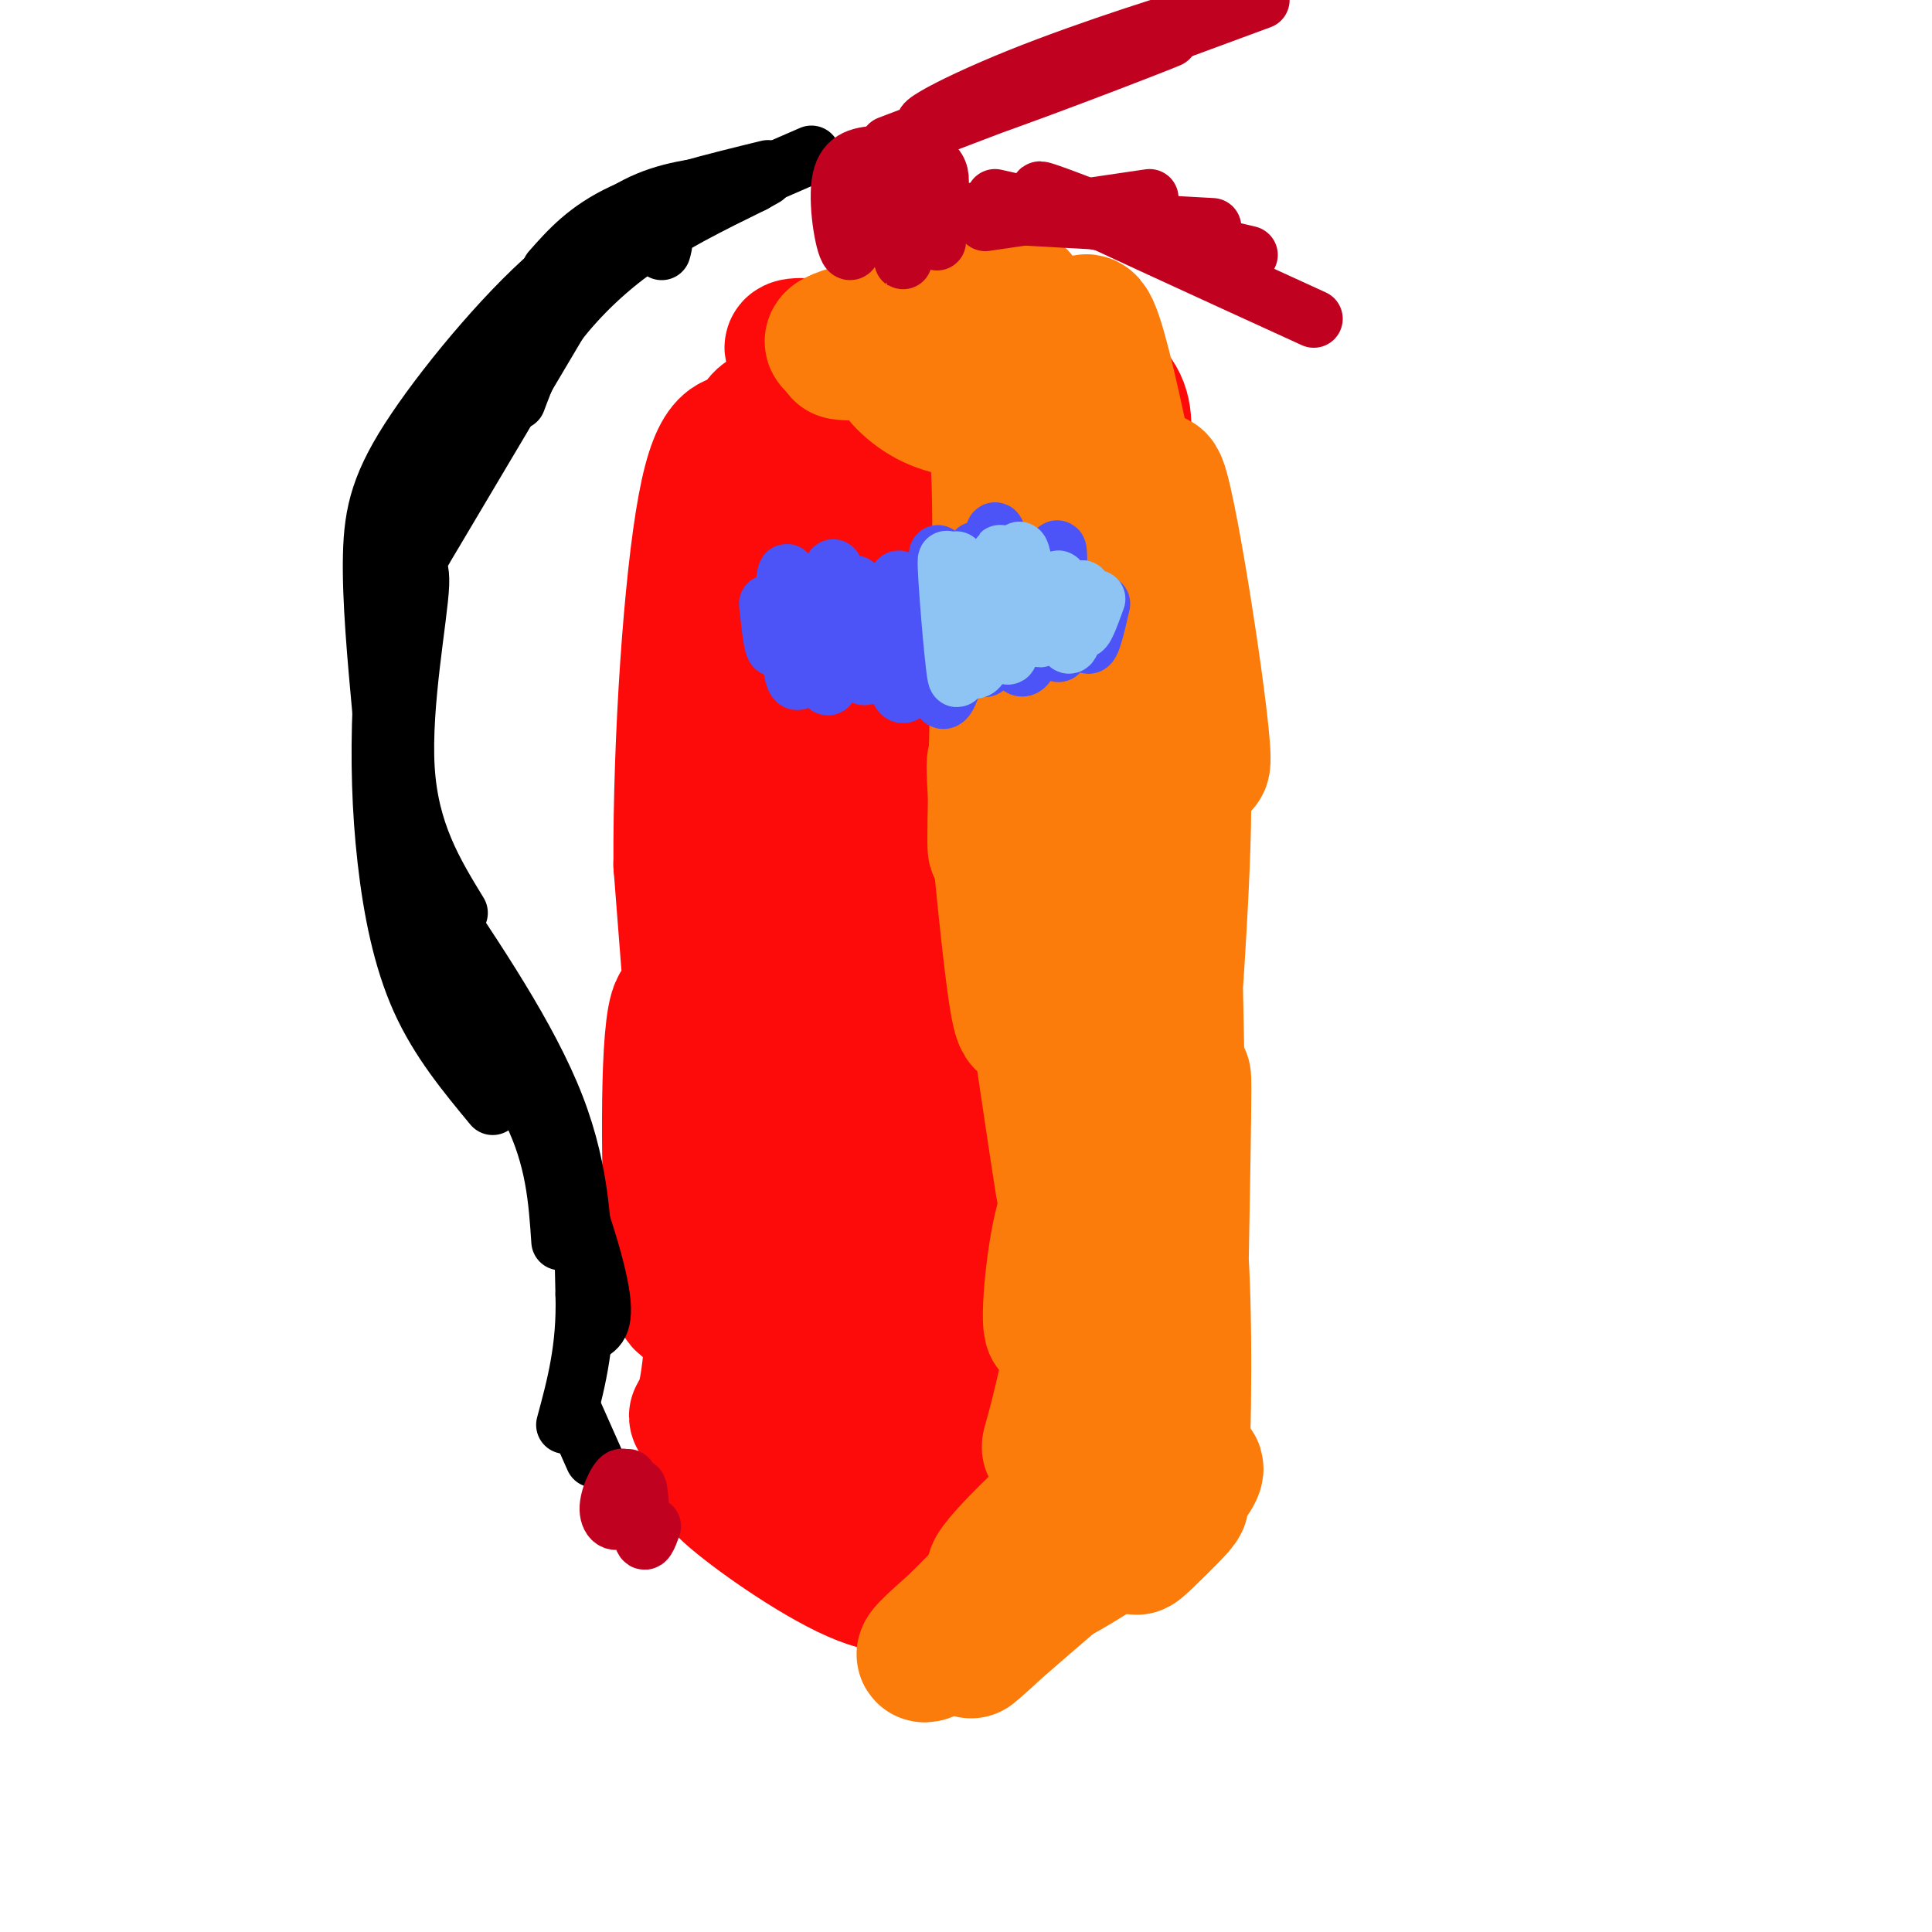 <svg viewBox='0 0 400 400' version='1.1' xmlns='http://www.w3.org/2000/svg' xmlns:xlink='http://www.w3.org/1999/xlink'><g fill='none' stroke='#FD0A0A' stroke-width='28' stroke-linecap='round' stroke-linejoin='round'><path d='M189,70c-1.333,75.250 -2.667,150.500 -4,181c-1.333,30.500 -2.667,16.250 -4,2'/><path d='M181,253c-3.361,-3.399 -9.762,-12.896 -13,-22c-3.238,-9.104 -3.312,-17.815 -3,-27c0.312,-9.185 1.012,-18.843 4,-29c2.988,-10.157 8.266,-20.811 11,-35c2.734,-14.189 2.924,-31.911 3,-37c0.076,-5.089 0.038,2.456 0,10'/><path d='M183,113c-1.207,27.434 -4.224,91.019 -5,121c-0.776,29.981 0.690,26.357 3,31c2.310,4.643 5.464,17.554 9,23c3.536,5.446 7.453,3.429 11,2c3.547,-1.429 6.724,-2.269 10,-5c3.276,-2.731 6.650,-7.352 9,-14c2.350,-6.648 3.675,-15.324 5,-24'/><path d='M225,247c2.103,-33.448 4.861,-105.067 2,-109c-2.861,-3.933 -11.341,59.822 -15,89c-3.659,29.178 -2.496,23.780 -1,29c1.496,5.220 3.326,21.059 4,-6c0.674,-27.059 0.193,-97.017 0,-124c-0.193,-26.983 -0.096,-10.992 0,5'/><path d='M215,131c-3.060,19.083 -10.710,64.290 -13,90c-2.290,25.710 0.778,31.921 3,38c2.222,6.079 3.596,12.025 5,13c1.404,0.975 2.838,-3.020 5,-2c2.162,1.020 5.051,7.057 4,-29c-1.051,-36.057 -6.043,-114.208 -10,-136c-3.957,-21.792 -6.878,12.775 -9,39c-2.122,26.225 -3.443,44.108 -3,61c0.443,16.892 2.652,32.791 5,42c2.348,9.209 4.836,11.726 7,14c2.164,2.274 4.006,4.305 7,5c2.994,0.695 7.141,0.056 10,-10c2.859,-10.056 4.429,-29.528 6,-49'/><path d='M232,207c0.154,-19.525 -2.460,-43.838 -5,-59c-2.540,-15.162 -5.006,-21.173 -7,-27c-1.994,-5.827 -3.518,-11.469 -8,-16c-4.482,-4.531 -11.923,-7.950 -15,-10c-3.077,-2.050 -1.790,-2.730 -5,2c-3.210,4.730 -10.919,14.871 -16,30c-5.081,15.129 -7.536,35.246 -9,50c-1.464,14.754 -1.937,24.145 -2,33c-0.063,8.855 0.284,17.176 4,29c3.716,11.824 10.802,27.152 16,33c5.198,5.848 8.508,2.216 11,-1c2.492,-3.216 4.167,-6.015 6,-14c1.833,-7.985 3.823,-21.156 3,-47c-0.823,-25.844 -4.458,-64.360 -8,-83c-3.542,-18.640 -6.992,-17.403 -9,-22c-2.008,-4.597 -2.574,-15.028 -7,-7c-4.426,8.028 -12.713,34.514 -21,61'/><path d='M160,159c-4.285,14.875 -4.498,21.564 -5,36c-0.502,14.436 -1.294,36.619 1,55c2.294,18.381 7.674,32.959 12,41c4.326,8.041 7.597,9.547 10,9c2.403,-0.547 3.938,-3.145 6,-7c2.062,-3.855 4.651,-8.967 4,-36c-0.651,-27.033 -4.542,-75.988 -8,-106c-3.458,-30.012 -6.485,-41.080 -9,-48c-2.515,-6.920 -4.520,-9.690 -7,-6c-2.480,3.690 -5.434,13.842 -9,30c-3.566,16.158 -7.742,38.323 -9,60c-1.258,21.677 0.402,42.868 2,56c1.598,13.132 3.133,18.207 7,27c3.867,8.793 10.068,21.305 14,26c3.932,4.695 5.597,1.572 7,0c1.403,-1.572 2.544,-1.592 4,-5c1.456,-3.408 3.228,-10.204 5,-17'/><path d='M185,274c1.692,-6.321 3.422,-13.624 4,-29c0.578,-15.376 0.004,-38.825 -1,-65c-1.004,-26.175 -2.439,-55.077 -4,-70c-1.561,-14.923 -3.250,-15.866 -7,-13c-3.750,2.866 -9.562,9.543 -14,34c-4.438,24.457 -7.502,66.695 -8,90c-0.498,23.305 1.568,27.676 4,35c2.432,7.324 5.228,17.599 9,28c3.772,10.401 8.521,20.926 12,28c3.479,7.074 5.689,10.697 8,9c2.311,-1.697 4.722,-8.712 5,-19c0.278,-10.288 -1.579,-23.847 -6,-42c-4.421,-18.153 -11.406,-40.901 -15,-48c-3.594,-7.099 -3.797,1.450 -4,10'/><path d='M168,222c-1.774,6.482 -4.208,17.685 -4,33c0.208,15.315 3.060,34.740 7,47c3.940,12.260 8.970,17.356 13,19c4.030,1.644 7.061,-0.164 10,-2c2.939,-1.836 5.784,-3.699 5,-7c-0.784,-3.301 -5.199,-8.042 -14,-10c-8.801,-1.958 -21.988,-1.135 -28,0c-6.012,1.135 -4.849,2.583 -6,3c-1.151,0.417 -4.618,-0.195 0,4c4.618,4.195 17.319,13.199 26,17c8.681,3.801 13.340,2.401 18,1'/><path d='M195,327c7.780,0.047 18.229,-0.334 26,-4c7.771,-3.666 12.863,-10.616 15,-16c2.137,-5.384 1.320,-9.203 0,-14c-1.320,-4.797 -3.141,-10.573 -6,-12c-2.859,-1.427 -6.755,1.493 -8,8c-1.245,6.507 0.161,16.600 2,25c1.839,8.400 4.110,15.108 4,-9c-0.110,-24.108 -2.603,-79.031 -3,-91c-0.397,-11.969 1.301,19.015 3,50'/><path d='M228,264c0.340,18.743 -0.311,40.602 0,49c0.311,8.398 1.585,3.337 3,-1c1.415,-4.337 2.971,-7.950 2,-26c-0.971,-18.050 -4.468,-50.537 -3,-75c1.468,-24.463 7.901,-40.904 7,-34c-0.901,6.904 -9.137,37.151 -13,53c-3.863,15.849 -3.353,17.299 -2,28c1.353,10.701 3.548,30.652 6,38c2.452,7.348 5.160,2.094 5,-23c-0.160,-25.094 -3.189,-70.027 -3,-93c0.189,-22.973 3.594,-23.987 7,-25'/><path d='M237,155c-0.999,13.052 -6.995,58.183 -9,80c-2.005,21.817 -0.018,20.319 2,16c2.018,-4.319 4.065,-11.458 4,-29c-0.065,-17.542 -2.244,-45.485 -2,-61c0.244,-15.515 2.912,-18.600 5,-17c2.088,1.600 3.597,7.886 4,35c0.403,27.114 -0.298,75.057 -1,123'/><path d='M240,302c-2.366,20.772 -7.780,11.201 -13,10c-5.220,-1.201 -10.244,5.967 -25,3c-14.756,-2.967 -39.242,-16.068 -50,-20c-10.758,-3.932 -7.788,1.305 -6,-6c1.788,-7.305 2.394,-27.153 3,-47'/><path d='M149,242c0.191,-2.081 -0.831,16.216 0,23c0.831,6.784 3.515,2.055 2,-14c-1.515,-16.055 -7.229,-43.437 -10,-43c-2.771,0.437 -2.599,28.695 -2,44c0.599,15.305 1.624,17.659 3,18c1.376,0.341 3.101,-1.331 4,-4c0.899,-2.669 0.971,-6.334 0,-21c-0.971,-14.666 -2.986,-40.333 -5,-66'/><path d='M141,179c-0.111,-26.133 2.111,-58.467 5,-74c2.889,-15.533 6.444,-14.267 10,-13'/><path d='M156,92c1.343,-3.587 -0.300,-6.054 7,-7c7.300,-0.946 23.542,-0.370 22,-3c-1.542,-2.630 -20.869,-8.466 -21,-10c-0.131,-1.534 18.935,1.233 38,4'/><path d='M202,76c7.569,0.926 7.490,1.242 4,0c-3.490,-1.242 -10.391,-4.043 -5,-4c5.391,0.043 23.074,2.929 29,9c5.926,6.071 0.095,15.327 0,29c-0.095,13.673 5.544,31.764 7,34c1.456,2.236 -1.272,-11.382 -4,-25'/><path d='M233,119c-1.234,-7.380 -2.321,-13.329 -1,-8c1.321,5.329 5.048,21.935 5,20c-0.048,-1.935 -3.871,-22.410 -4,-25c-0.129,-2.590 3.435,12.705 7,28'/></g>
<g fill='none' stroke='#FB7B0B' stroke-width='28' stroke-linecap='round' stroke-linejoin='round'><path d='M232,112c-0.598,-10.541 -1.196,-21.081 3,-6c4.196,15.081 13.187,55.785 14,52c0.813,-3.785 -6.550,-52.057 -9,-58c-2.450,-5.943 0.014,30.445 1,44c0.986,13.555 0.493,4.278 0,-5'/><path d='M241,139c-3.254,-18.728 -11.388,-63.049 -15,-71c-3.612,-7.951 -2.703,20.466 0,46c2.703,25.534 7.199,48.184 6,45c-1.199,-3.184 -8.092,-32.203 -11,-48c-2.908,-15.797 -1.831,-18.370 0,-3c1.831,15.370 4.415,48.685 7,82'/><path d='M228,190c3.776,26.996 9.717,53.485 9,41c-0.717,-12.485 -8.092,-63.944 -9,-76c-0.908,-12.056 4.650,15.290 7,40c2.350,24.710 1.493,46.785 2,58c0.507,11.215 2.379,11.569 4,12c1.621,0.431 2.991,0.940 3,-19c0.009,-19.940 -1.344,-60.330 -1,-79c0.344,-18.670 2.384,-15.620 2,4c-0.384,19.620 -3.192,55.810 -6,92'/><path d='M239,263c-0.739,25.847 0.413,44.463 2,28c1.587,-16.463 3.607,-68.006 4,-68c0.393,0.006 -0.842,51.563 -1,73c-0.158,21.438 0.762,12.756 1,-5c0.238,-17.756 -0.205,-44.588 -3,-39c-2.795,5.588 -7.941,43.597 -10,58c-2.059,14.403 -1.029,5.202 0,-4'/><path d='M232,306c0.663,-8.374 2.322,-27.307 0,-25c-2.322,2.307 -8.624,25.856 -8,31c0.624,5.144 8.176,-8.116 4,-7c-4.176,1.116 -20.078,16.608 -22,20c-1.922,3.392 10.136,-5.318 13,-6c2.864,-0.682 -3.468,6.662 -3,8c0.468,1.338 7.734,-3.331 15,-8'/><path d='M231,319c5.371,-3.220 11.300,-7.270 13,-8c1.700,-0.730 -0.828,1.860 -4,5c-3.172,3.140 -6.988,6.831 -3,2c3.988,-4.831 15.778,-18.184 8,-13c-7.778,5.184 -35.126,28.905 -42,35c-6.874,6.095 6.726,-5.436 7,-7c0.274,-1.564 -12.779,6.839 -17,9c-4.221,2.161 0.389,-1.919 5,-6'/><path d='M198,336c6.207,-6.324 19.223,-19.134 27,-28c7.777,-8.866 10.313,-13.788 8,-15c-2.313,-1.212 -9.476,1.284 -13,4c-3.524,2.716 -3.410,5.650 -1,-4c2.410,-9.650 7.114,-31.883 9,-42c1.886,-10.117 0.953,-8.117 -1,-7c-1.953,1.117 -4.926,1.351 -7,9c-2.074,7.649 -3.251,22.713 -2,22c1.251,-0.713 4.929,-17.204 5,-31c0.071,-13.796 -3.464,-24.898 -7,-36'/><path d='M216,208c0.631,8.377 5.709,47.319 4,37c-1.709,-10.319 -10.206,-69.901 -13,-84c-2.794,-14.099 0.116,17.283 2,34c1.884,16.717 2.742,18.770 4,15c1.258,-3.770 2.916,-13.361 2,-30c-0.916,-16.639 -4.404,-40.325 -6,-47c-1.596,-6.675 -1.298,3.663 -1,14'/><path d='M208,147c-0.702,12.036 -1.958,35.125 -2,27c-0.042,-8.125 1.131,-47.464 1,-67c-0.131,-19.536 -1.565,-19.268 -3,-19'/><path d='M204,88c0.050,-3.619 1.676,-3.165 0,-3c-1.676,0.165 -6.653,0.041 -11,-2c-4.347,-2.041 -8.062,-6.001 -8,-8c0.062,-1.999 3.901,-2.038 2,-2c-1.901,0.038 -9.543,0.154 -12,0c-2.457,-0.154 0.272,-0.577 3,-1'/><path d='M178,72c2.012,-0.131 5.542,0.042 3,0c-2.542,-0.042 -11.155,-0.298 -8,-2c3.155,-1.702 18.077,-4.851 33,-8'/><path d='M206,62c6.200,-1.289 5.200,-0.511 4,0c-1.200,0.511 -2.600,0.756 -4,1'/></g>
<g fill='none' stroke='#000000' stroke-width='12' stroke-linecap='round' stroke-linejoin='round'><path d='M168,32c0.000,0.000 -23.000,10.000 -23,10'/><path d='M159,35c-11.250,2.750 -22.500,5.500 -30,9c-7.500,3.500 -11.250,7.750 -15,12'/><path d='M152,38c-6.435,0.583 -12.869,1.167 -19,4c-6.131,2.833 -11.958,7.917 -20,17c-8.042,9.083 -18.298,22.167 -23,30c-4.702,7.833 -3.851,10.417 -3,13'/><path d='M137,52c0.472,-1.608 0.944,-3.215 -2,-4c-2.944,-0.785 -9.305,-0.746 -19,7c-9.695,7.746 -22.726,23.201 -30,34c-7.274,10.799 -8.793,16.943 -9,26c-0.207,9.057 0.896,21.029 2,33'/><path d='M125,51c-14.607,24.643 -29.214,49.286 -35,59c-5.786,9.714 -2.750,4.500 -3,11c-0.250,6.500 -3.786,24.714 -3,38c0.786,13.286 5.893,21.643 11,30'/><path d='M86,110c-1.352,-0.088 -2.705,-0.175 -4,6c-1.295,6.175 -2.533,18.614 -3,30c-0.467,11.386 -0.164,21.719 1,32c1.164,10.281 3.190,20.509 7,29c3.810,8.491 9.405,15.246 15,22'/><path d='M88,183c10.750,15.917 21.500,31.833 27,46c5.500,14.167 5.750,26.583 6,39'/><path d='M121,268c0.333,11.000 -1.833,19.000 -4,27'/><path d='M90,189c-1.022,2.978 -2.044,5.956 2,13c4.044,7.044 13.156,18.156 18,28c4.844,9.844 5.422,18.422 6,27'/><path d='M90,197c7.378,10.156 14.756,20.311 21,33c6.244,12.689 11.356,27.911 13,36c1.644,8.089 -0.178,9.044 -2,10'/><path d='M107,83c1.622,-4.333 3.244,-8.667 7,-14c3.756,-5.333 9.644,-11.667 17,-17c7.356,-5.333 16.178,-9.667 25,-14'/><path d='M156,38c4.167,-2.333 2.083,-1.167 0,0'/><path d='M119,293c0.000,0.000 4.000,9.000 4,9'/></g>
<g fill='none' stroke='#C10120' stroke-width='12' stroke-linecap='round' stroke-linejoin='round'><path d='M130,306c-0.532,3.898 -1.064,7.796 -1,7c0.064,-0.796 0.723,-6.287 0,-7c-0.723,-0.713 -2.829,3.350 -3,6c-0.171,2.650 1.593,3.885 3,2c1.407,-1.885 2.456,-6.892 3,-6c0.544,0.892 0.584,7.683 1,10c0.416,2.317 1.208,0.158 2,-2'/><path d='M178,34c-0.477,9.008 -0.954,18.016 -2,18c-1.046,-0.016 -2.662,-9.056 -2,-14c0.662,-4.944 3.601,-5.793 8,-6c4.399,-0.207 10.257,0.226 12,3c1.743,2.774 -0.628,7.887 -3,13'/><path d='M185,42c-0.875,-4.012 -1.750,-8.024 -1,-4c0.750,4.024 3.125,16.083 3,16c-0.125,-0.083 -2.750,-12.310 -2,-15c0.750,-2.690 4.875,4.155 9,11'/><path d='M184,30c29.837,-11.380 59.675,-22.759 58,-22c-1.675,0.759 -34.861,13.657 -46,17c-11.139,3.343 -0.230,-2.869 15,-9c15.230,-6.131 34.780,-12.180 38,-13c3.220,-0.820 -9.890,3.590 -23,8'/><path d='M226,11c-11.267,4.400 -27.933,11.400 -23,10c4.933,-1.400 31.467,-11.200 58,-21'/><path d='M204,46c0.000,0.000 34.000,-5.000 34,-5'/><path d='M205,44c-7.333,-0.250 -14.667,-0.500 -7,0c7.667,0.500 30.333,1.750 53,3'/><path d='M206,41c20.750,4.667 41.500,9.333 49,11c7.500,1.667 1.750,0.333 -4,-1'/><path d='M228,44c-8.667,-3.333 -17.333,-6.667 -10,-3c7.333,3.667 30.667,14.333 54,25'/></g>
<g fill='none' stroke='#4C53F7' stroke-width='12' stroke-linecap='round' stroke-linejoin='round'><path d='M159,125c0.622,5.828 1.244,11.656 2,8c0.756,-3.656 1.646,-16.794 2,-14c0.354,2.794 0.172,21.522 2,22c1.828,0.478 5.665,-17.292 7,-22c1.335,-4.708 0.167,3.646 -1,12'/><path d='M171,131c-0.231,5.759 -0.310,14.155 1,10c1.310,-4.155 4.007,-20.861 5,-20c0.993,0.861 0.280,19.289 2,19c1.720,-0.289 5.873,-19.294 7,-20c1.127,-0.706 -0.774,16.887 0,22c0.774,5.113 4.221,-2.253 6,-8c1.779,-5.747 1.889,-9.873 2,-14'/><path d='M194,120c0.358,-4.224 0.252,-7.785 0,-3c-0.252,4.785 -0.649,17.916 0,24c0.649,6.084 2.343,5.120 4,-3c1.657,-8.120 3.278,-23.397 4,-24c0.722,-0.603 0.544,13.467 1,20c0.456,6.533 1.546,5.528 2,-2c0.454,-7.528 0.273,-21.579 1,-22c0.727,-0.421 2.364,12.790 4,26'/><path d='M210,136c1.493,4.328 3.225,2.149 5,-5c1.775,-7.149 3.595,-19.269 4,-17c0.405,2.269 -0.603,18.928 0,21c0.603,2.072 2.816,-10.442 4,-12c1.184,-1.558 1.338,7.841 2,10c0.662,2.159 1.831,-2.920 3,-8'/></g>
<g fill='none' stroke='#8DC4F4' stroke-width='12' stroke-linecap='round' stroke-linejoin='round'><path d='M198,116c0.312,13.471 0.623,26.943 0,24c-0.623,-2.943 -2.181,-22.300 -2,-24c0.181,-1.700 2.100,14.256 4,20c1.900,5.744 3.781,1.277 5,-5c1.219,-6.277 1.777,-14.365 2,-16c0.223,-1.635 0.112,3.182 0,8'/><path d='M207,123c0.381,5.592 1.333,15.573 2,12c0.667,-3.573 1.049,-20.701 2,-21c0.951,-0.299 2.471,16.229 4,18c1.529,1.771 3.065,-11.216 4,-12c0.935,-0.784 1.267,10.633 2,13c0.733,2.367 1.866,-4.317 3,-11'/><path d='M224,122c0.333,0.333 -0.333,6.667 0,8c0.333,1.333 1.667,-2.333 3,-6'/></g>
</svg>